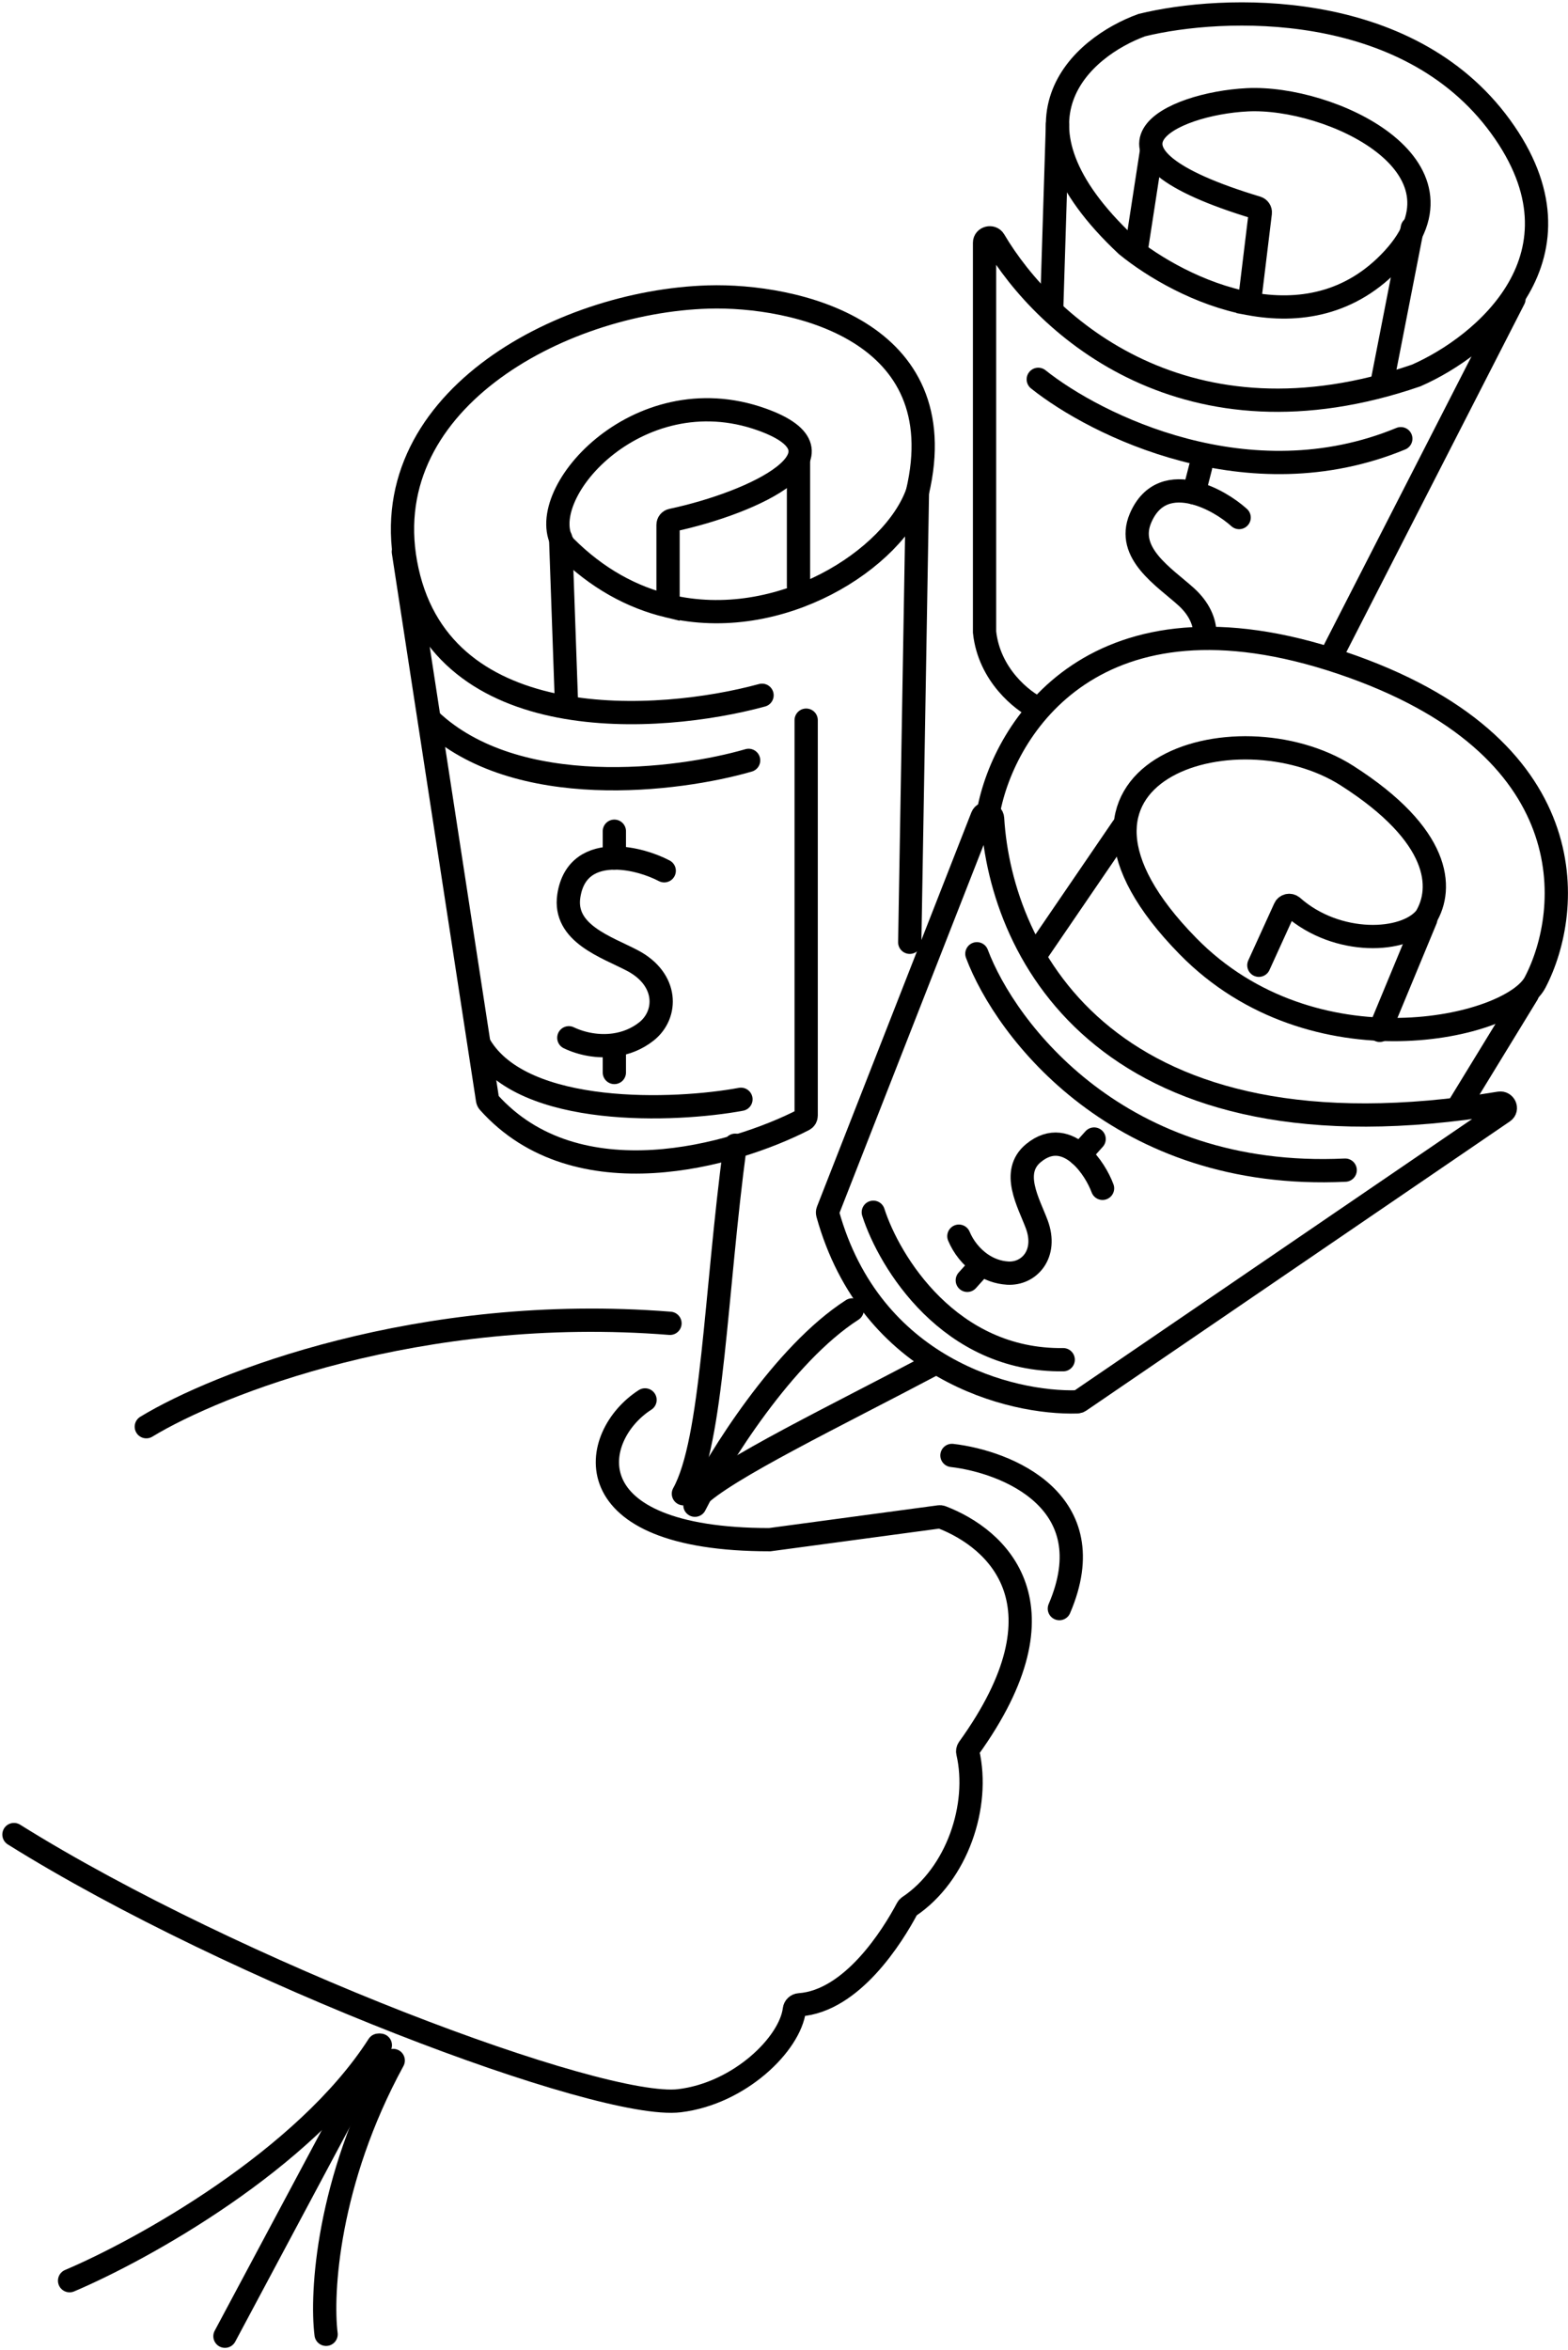 <svg width="337" height="505" viewBox="0 0 337 505" fill="none" xmlns="http://www.w3.org/2000/svg">
<path d="M31.446 306.568C46.562 297.379 90.235 280.071 143.994 284.35" stroke="black" stroke-width="5" stroke-linecap="round"/>
<path d="M138.634 300.807C126.678 308.488 122.556 330.842 165.431 330.842L201.874 325.939C202.037 325.917 202.2 325.934 202.354 325.993C214.373 330.596 230.372 344.91 208.175 375.712C208.002 375.952 207.937 376.265 208.003 376.554C210.632 387.938 205.761 402.73 195.332 409.695C195.19 409.79 195.076 409.912 194.996 410.063C191.822 416.059 183.115 430 171.791 430.787C171.24 430.825 170.795 431.268 170.727 431.816C169.805 439.216 158.986 449.82 146.055 451.394C129.152 453.451 50.41 423.827 3 394.204" stroke="black" stroke-width="5" stroke-linecap="round"/>
<path d="M204.596 312.739C216.414 314.111 237.577 322.614 227.683 345.654" stroke="black" stroke-width="5" stroke-linecap="round"/>
<path d="M14.956 490.069C30.484 483.486 65.499 464.148 81.33 439.462" stroke="black" stroke-width="5" stroke-linecap="round"/>
<path d="M48.349 502L81.742 439.462" stroke="black" stroke-width="5" stroke-linecap="round"/>
<path d="M70.084 501.589C68.985 492.812 70.332 468.756 84.513 442.754" stroke="black" stroke-width="5" stroke-linecap="round"/>
<path d="M146.879 320.968C153.201 309.585 153.723 278.014 158.01 246.087" stroke="black" stroke-width="5" stroke-linecap="round"/>
<path d="M149.353 323.436C154.438 313.425 168.317 291.015 183.159 281.47" stroke="black" stroke-width="5" stroke-linecap="round"/>
<path d="M149.765 321.791C155.674 315.756 179.778 304.181 200.886 292.99" stroke="black" stroke-width="5" stroke-linecap="round"/>
<path d="M132.038 224.691V230.452" stroke="black" stroke-width="5" stroke-linecap="round"/>
<path d="M132.038 184.371V178.61" stroke="black" stroke-width="5" stroke-linecap="round"/>
<path d="M142.757 187.111C140.045 185.687 135.928 184.356 132.079 184.371C127.439 184.39 123.188 186.365 122.254 192.494C121.023 200.577 130.36 203.479 135.922 206.4C143.612 210.437 143.542 218.006 138.913 221.652C136.831 223.292 134.467 224.191 132.079 224.531C128.588 225.028 125.044 224.329 122.254 222.997" stroke="black" stroke-width="5" stroke-linecap="round"/>
<path d="M160.896 163.387C145.78 167.776 110.93 172.192 92.461 154.747" stroke="black" stroke-width="5" stroke-linecap="round"/>
<path d="M159.247 236.212C145.23 238.817 112.414 240.161 103.18 224.691" stroke="black" stroke-width="5" stroke-linecap="round"/>
<path d="M173.264 154.747V239.723C173.264 240.094 173.07 240.43 172.74 240.599C157.677 248.349 123.97 258.028 105.026 236.845C104.898 236.703 104.813 236.523 104.784 236.334L86.689 118.541" stroke="black" stroke-width="5" stroke-linecap="round"/>
<path d="M163.78 149.398C141.655 155.433 95.427 158.532 87.511 122.655C79.596 86.777 120.083 64.777 152.237 63.819C170.651 63.271 205.418 70.896 197.173 105.786C192.173 120.133 167.651 135.993 143.579 130.21M143.579 130.21C135.916 128.369 128.299 124.335 121.372 117.362C121.335 117.325 121.301 117.284 121.271 117.242C113.991 106.91 136.785 80.452 163.78 90.151C184.093 97.449 162.397 107.944 144.375 111.791C143.91 111.89 143.579 112.299 143.579 112.774V130.21Z" stroke="black" stroke-width="5" stroke-linecap="round"/>
<path d="M120.495 115.661L121.731 150.633" stroke="black" stroke-width="5" stroke-linecap="round"/>
<path d="M171.615 98.792V125.947" stroke="black" stroke-width="5" stroke-linecap="round"/>
<path d="M210.923 271.742L207.895 275.115" stroke="black" stroke-width="5" stroke-linecap="round"/>
<path d="M232.123 248.127L235.152 244.754" stroke="black" stroke-width="5" stroke-linecap="round"/>
<path d="M236.962 255.345C236.122 253.091 234.411 250.156 232.149 248.149C229.422 245.73 225.893 244.661 222.124 247.761C217.153 251.85 221.096 258.439 222.818 263.063C225.198 269.454 221.178 273.85 216.55 273.561C214.468 273.432 212.611 272.721 211.033 271.669C208.727 270.132 207.02 267.867 206.086 265.626" stroke="black" stroke-width="5" stroke-linecap="round"/>
<path d="M187.693 260.487C191.129 271.184 204.101 292.497 228.507 292.168" stroke="black" stroke-width="5" stroke-linecap="round"/>
<path d="M209.956 204.943C216.139 221.4 240.628 253.739 289.11 251.435" stroke="black" stroke-width="5" stroke-linecap="round"/>
<path d="M177.888 260.811C187.168 294.216 217.297 301.669 231.526 301.229C231.713 301.223 231.888 301.163 232.043 301.057L323.113 238.891C324.007 238.281 323.366 236.868 322.299 237.044C238.469 250.849 215.121 205.408 213.328 175.864C213.26 174.74 211.513 174.414 211.102 175.463L177.92 260.179C177.841 260.379 177.831 260.604 177.888 260.811Z" stroke="black" stroke-width="5" stroke-linecap="round"/>
<path d="M212.429 174.496C215.727 156.392 235.516 124.629 288.285 142.403C341.055 160.177 338.031 195.616 329.924 211.114C324.758 220.988 282.246 230.788 255.304 203.296C218.613 165.855 265.664 151.455 289.522 166.678C309.64 179.515 310.272 190.816 306.425 197.125C302.054 202.677 287.341 203.26 277.792 194.82C277.27 194.358 276.434 194.509 276.145 195.144L270.558 207.411" stroke="black" stroke-width="5" stroke-linecap="round"/>
<path d="M328.275 213.583L313.433 237.858" stroke="black" stroke-width="5" stroke-linecap="round"/>
<path d="M296.531 221.4L306.425 197.537" stroke="black" stroke-width="5" stroke-linecap="round"/>
<path d="M222.736 204.943L241.287 177.788" stroke="black" stroke-width="5" stroke-linecap="round"/>
<path d="M256.616 105.902L258.047 100.322" stroke="black" stroke-width="5" stroke-linecap="round"/>
<path d="M266.319 111.209C264.045 109.159 260.388 106.85 256.655 105.912C252.156 104.782 247.547 105.644 245.119 111.35C241.917 118.876 250.242 123.998 254.905 128.204C257.752 130.772 258.961 133.633 258.96 136.232" stroke="black" stroke-width="5" stroke-linecap="round"/>
<path d="M223.148 152.278C219.712 150.633 212.594 145.037 211.604 135.821V52.147C211.604 51.084 213.131 50.705 213.672 51.62C224.749 70.374 255.091 97.592 304.363 80.688C318.793 74.379 342.621 54.85 322.503 27.201C302.385 -0.447 262.725 1.144 245.41 5.395C232.492 10.091 213.748 26.128 242.112 52.71C247.883 57.429 257.757 63.251 268.497 65.25M268.497 65.25C278.982 67.201 290.292 65.509 299.416 55.59C317.886 35.512 285.812 20.557 268.084 21.441C251.707 22.258 230.044 32.572 270.13 44.643C270.598 44.783 270.927 45.248 270.868 45.733L268.497 65.25Z" stroke="black" stroke-width="5" stroke-linecap="round"/>
<path d="M247.471 32.55L244.173 53.945" stroke="black" stroke-width="5" stroke-linecap="round"/>
<path d="M223.148 81.512C235.516 91.386 268.414 107.761 301.065 94.266" stroke="black" stroke-width="5" stroke-linecap="round"/>
<path d="M325.389 64.231L286.224 140.758" stroke="black" stroke-width="5" stroke-linecap="round"/>
<path d="M303.539 49.008L296.943 82.746" stroke="black" stroke-width="5" stroke-linecap="round"/>
<path d="M197.175 105.786L195.526 202.474" stroke="black" stroke-width="5" stroke-linecap="round"/>
<path d="M227.27 26.79L226.034 66.288" stroke="black" stroke-width="5" stroke-linecap="round"/>
</svg>
